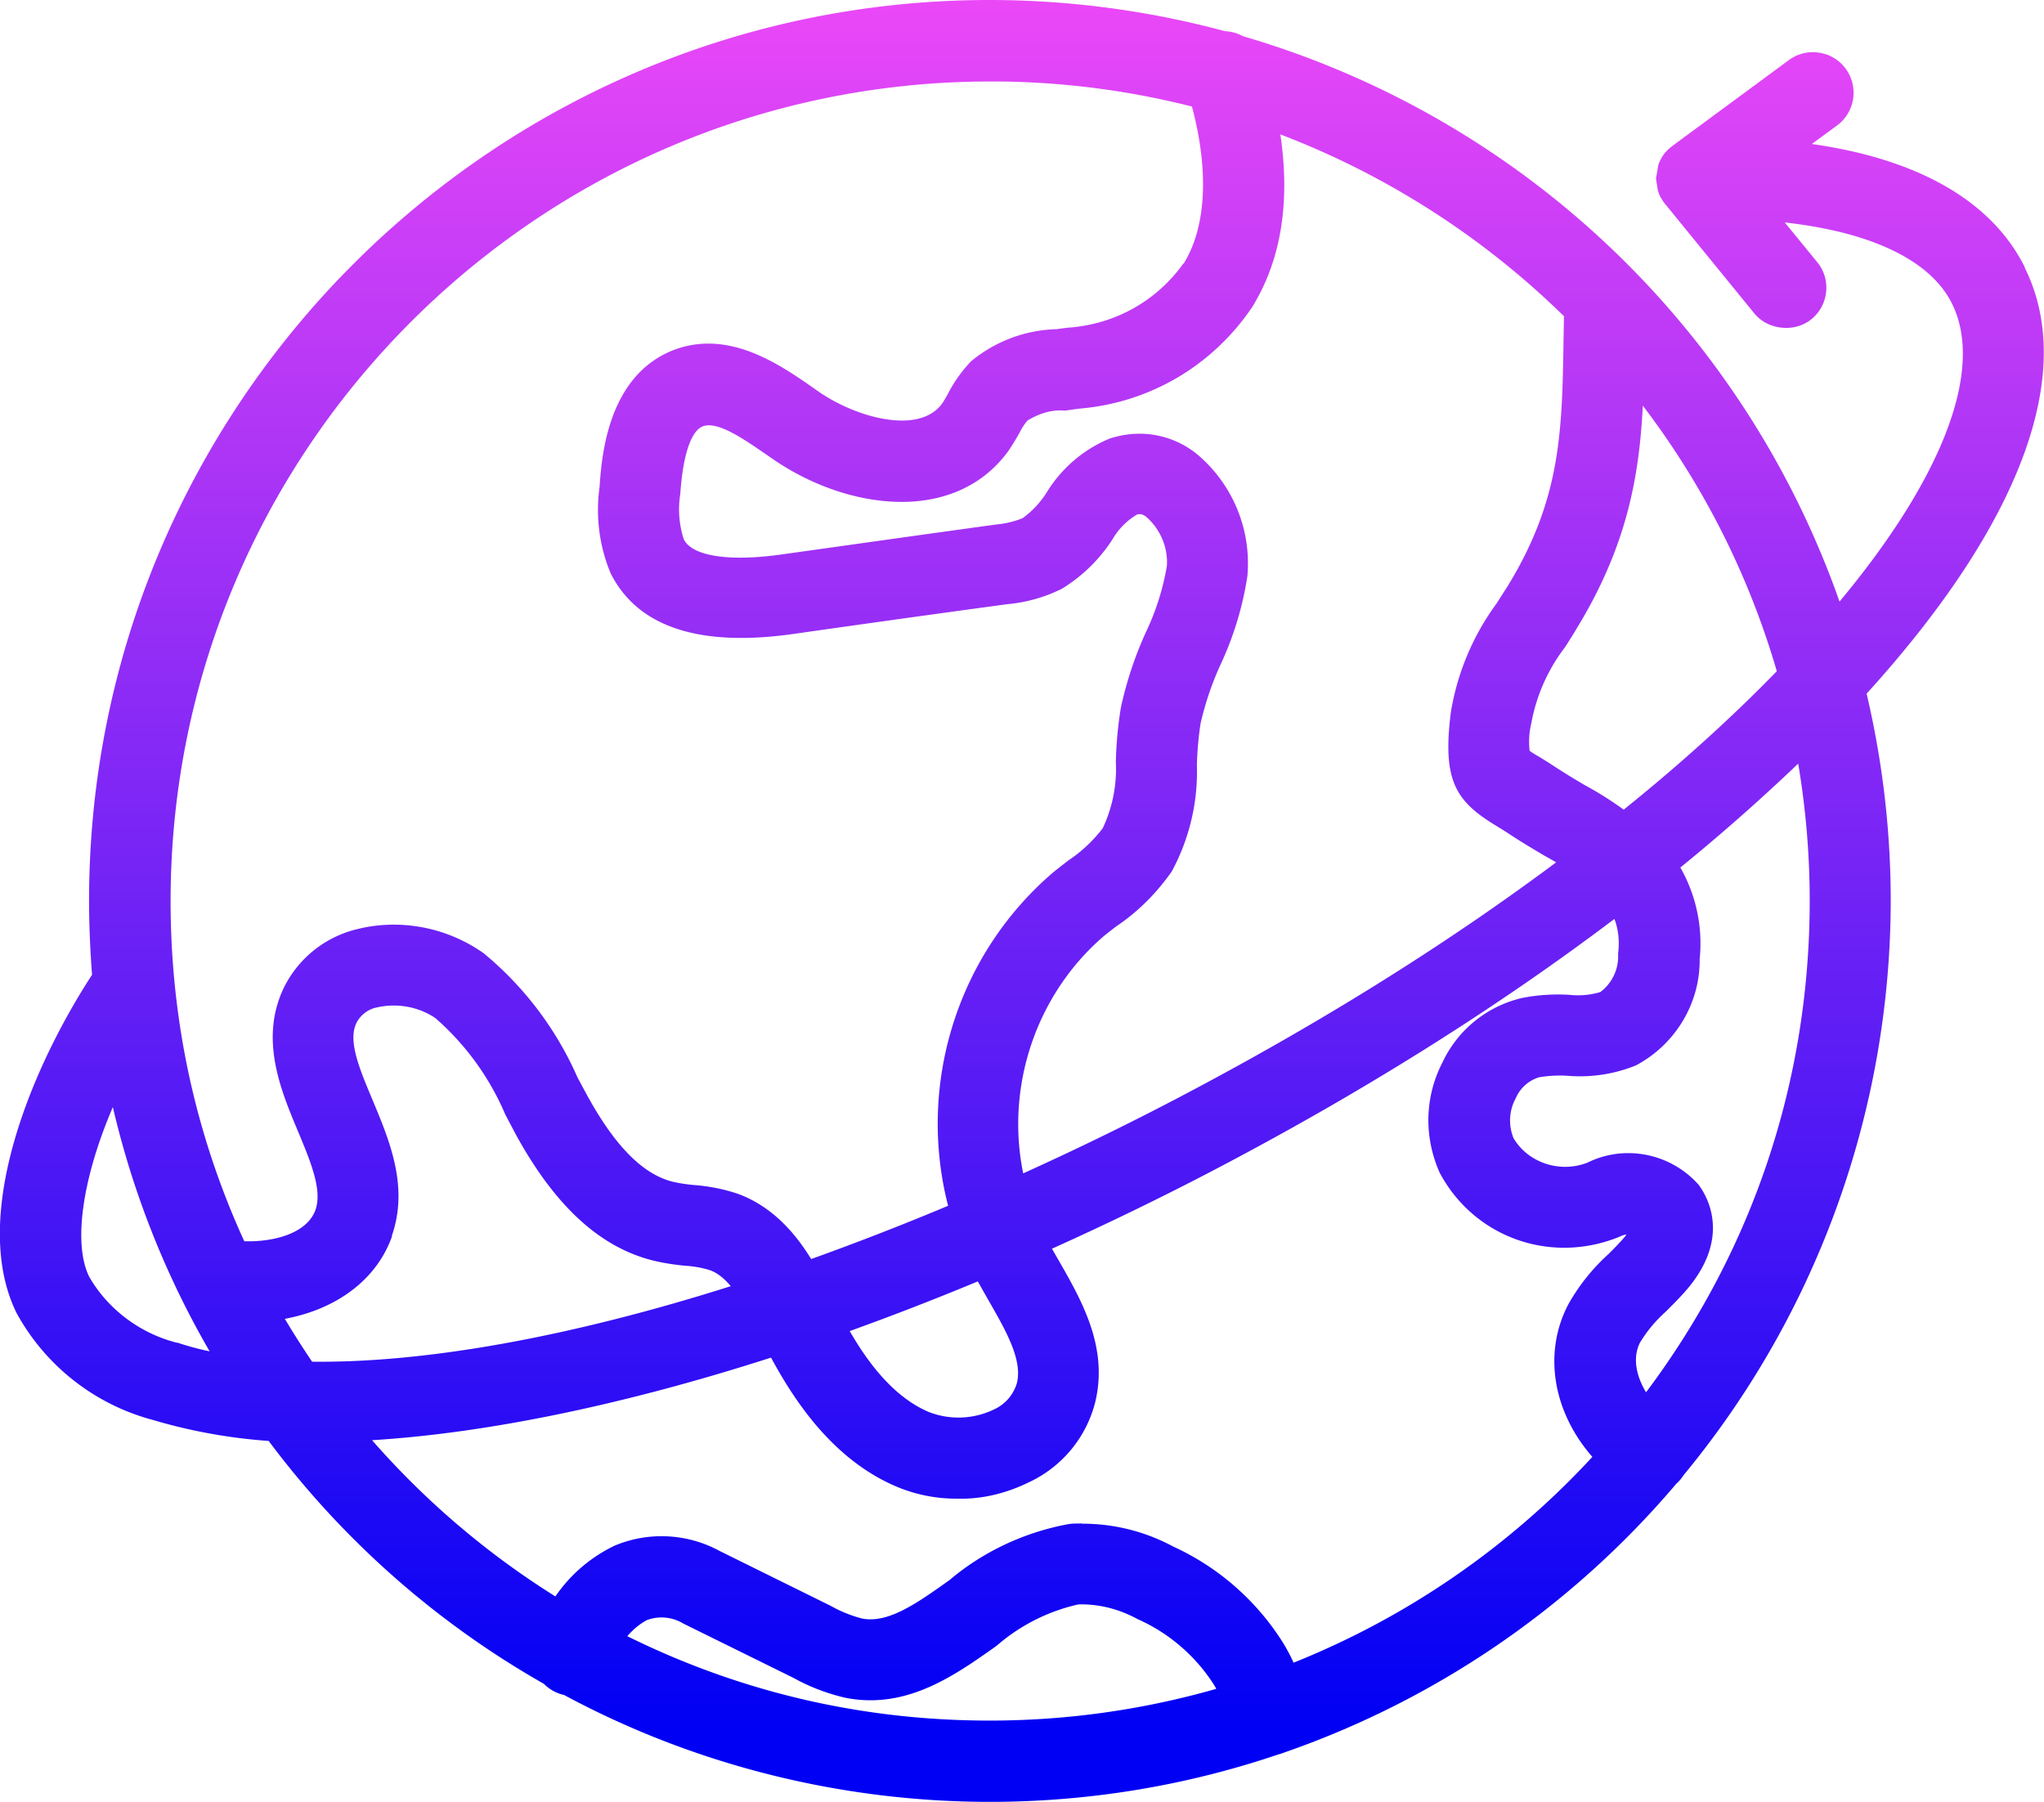 <svg data-name="Capa 1" xmlns="http://www.w3.org/2000/svg" viewBox="0 0 113.44 100" width="113.44" height="100">
  <defs>
    <linearGradient id="a" x1="55.08" y1="-.24" x2="55.08" y2="96.04" gradientUnits="userSpaceOnUse">
      <stop offset="0" stop-color="#eb48f7"/>
      <stop offset="1" stop-color="#0000f4"/>
    </linearGradient>
  </defs>
  <path d="M112.379 14.84c-1.813-3.656-5.881-6.004-11.823-6.849l1.401-1.03a2.254 2.254 0 0 0 .474-3.151 2.22 2.22 0 0 0-1.473-.886 2.23 2.23 0 0 0-1.679.412l-6.457 4.758-.165.134s-.082.072-.144.134c-.041.051-.093.093-.134.154a2 2 0 0 0-.237.381c-.031.051-.051.113-.103.247l-.134.762.103.659s.031.093.072.206c.021.051.041.093.093.196l.113.185c.041.051.072.103.082.113l4.995 6.128c.752.927 2.245 1.081 3.172.319.463-.381.752-.917.814-1.514s-.113-1.184-.494-1.648l-1.802-2.204c4.82.536 8.095 2.111 9.279 4.501 1.802 3.625-.474 9.619-6.241 16.54a49.93 49.93 0 0 0-33.11-31.379 2.3 2.3 0 0 0-.999-.278A50.3 50.3 0 0 0 54.923 0C27.374 0 4.943 22.431 4.943 50c0 1.339.062 2.719.165 4.099C1.545 59.578-1.648 67.693.927 72.884a12.2 12.2 0 0 0 7.559 5.922 30 30 0 0 0 6.426 1.164 49.7 49.7 0 0 0 15.273 13.481c.299.299.659.505 1.071.608h.031c7.219 3.893 15.397 5.942 23.646 5.942 5.499 0 10.896-.896 16.025-2.636.093-.021.175-.051.227-.072a50.05 50.05 0 0 0 21.854-14.954c.144-.124.268-.268.402-.474a50.16 50.16 0 0 0 11.493-31.864 50.2 50.2 0 0 0-1.339-11.504c8.558-9.423 11.679-17.806 8.774-23.646ZM34.81 90.814c.319-.381.69-.68 1.081-.896a2.33 2.33 0 0 1 2.029.185l6.138 3.028c.886.494 1.843.855 2.853 1.092 3.368.669 6.014-1.195 8.342-2.842l.093-.072a10.36 10.36 0 0 1 4.501-2.266c1.123-.031 2.245.247 3.285.814a9.7 9.7 0 0 1 4.222 3.615c.051.082.103.165.144.257a45.7 45.7 0 0 1-12.564 1.761c-7.075 0-13.841-1.576-20.124-4.686Zm25.242-6.262c-.227 0-.453 0-.68.021-2.472.443-4.789 1.524-6.663 3.11-1.833 1.308-3.419 2.43-4.871 2.142a7.3 7.3 0 0 1-1.73-.7l-6.169-3.048a6.74 6.74 0 0 0-5.819-.299 8.34 8.34 0 0 0-3.296 2.822 45.8 45.8 0 0 1-10.175-8.671c6.395-.391 14.006-1.967 22.142-4.583 1.339 2.472 3.471 5.675 6.962 7.158a8.5 8.5 0 0 0 3.388.669c1.38.041 2.739-.309 3.955-.906a6.72 6.72 0 0 0 3.677-4.408c.762-3.069-.731-5.675-2.06-7.981-.113-.196-.216-.381-.33-.577a170 170 0 0 0 8.816-4.274c8.208-4.284 15.736-8.991 22.4-14.027.227.597.288 1.256.206 1.895v.103a2.47 2.47 0 0 1-.989 2.06 4.3 4.3 0 0 1-1.71.154c-.875-.051-1.751 0-2.636.175a6.5 6.5 0 0 0-4.418 3.584c-.978 1.895-1.04 4.109-.154 6.107 1.905 3.594 6.169 5.129 10 3.553a.9.9 0 0 1 .371-.113c-.031.041-.062.072-.093.124-.268.309-.556.608-.896.947a11.1 11.1 0 0 0-2.235 2.791c-1.411 2.678-.875 5.953 1.329 8.476a45.7 45.7 0 0 1-16.581 11.421 10 10 0 0 0-.597-1.123 14.15 14.15 0 0 0-6.087-5.324 10.6 10.6 0 0 0-5.067-1.267ZM71.051 7.456a45.9 45.9 0 0 1 15.747 10.093l-.021 1.226c-.082 5.17-.134 8.898-3.1 13.749l-.185.288c-.154.247-.309.484-.433.68a14 14 0 0 0-2.544 6.076c-.463 3.738.257 4.892 2.523 6.262.237.144.505.309.814.515.608.402 1.226.762 1.843 1.133.227.124.443.247.669.381-6.292 4.696-13.429 9.125-21.215 13.193a165 165 0 0 1-8.363 4.068c-.989-4.84.721-9.938 4.48-13.172.216-.175.443-.35.669-.525l.062-.041c1.164-.793 2.163-1.782 3.028-3.007a11.63 11.63 0 0 0 1.401-5.922c.021-.783.093-1.576.206-2.307a17 17 0 0 1 1.102-3.254 18 18 0 0 0 1.493-4.902 7.91 7.91 0 0 0-2.698-6.704 5.05 5.05 0 0 0-3.296-1.215c-.546 0-1.102.093-1.648.268a7.44 7.44 0 0 0-3.512 3.018 5.2 5.2 0 0 1-1.318 1.401 5.2 5.2 0 0 1-1.462.35c-3.975.546-7.971 1.112-11.946 1.668-2.956.412-4.943.072-5.397-.844a5.4 5.4 0 0 1-.196-2.513c.206-2.935.875-3.625 1.256-3.759.824-.299 2.245.69 3.502 1.555l.36.247c4.099 2.842 10.072 3.666 13.069-.402.227-.33.433-.669.639-1.04.124-.247.268-.474.443-.68.608-.371 1.298-.608 2.029-.556h.103c.257-.041.505-.072.721-.103 3.903-.319 7.394-2.358 9.609-5.623 1.607-2.595 2.132-5.808 1.576-9.578ZM54.264 71.112l.402.711.175.309c.989 1.72 1.916 3.337 1.596 4.624a2.32 2.32 0 0 1-1.287 1.473 4.53 4.53 0 0 1-3.605.134c-2.008-.855-3.429-2.832-4.387-4.49a157 157 0 0 0 7.116-2.76Zm35.86-26.169a19 19 0 0 0-2.152-1.359 38 38 0 0 1-1.627-.999 27 27 0 0 0-.999-.628 4 4 0 0 1-.453-.288 4.3 4.3 0 0 1 .093-1.524 9.8 9.8 0 0 1 1.854-4.202l.103-.154c.185-.299.381-.597.566-.917 2.822-4.614 3.471-8.527 3.666-12.358a45.1 45.1 0 0 1 7.436 14.737c-2.482 2.554-5.335 5.139-8.496 7.683ZM65.675 14.624c-1.493 2.091-3.811 3.388-6.426 3.563-.216.031-.433.051-.608.082a7.74 7.74 0 0 0-4.748 1.782 7.7 7.7 0 0 0-1.298 1.833c-.103.185-.206.36-.309.515-1.298 1.771-4.82.752-6.859-.669l-.35-.247c-1.833-1.267-4.604-3.193-7.631-2.08-3.728 1.401-4.058 5.953-4.171 7.631a9.15 9.15 0 0 0 .608 4.768c1.483 2.976 4.882 4.119 10.103 3.388 3.975-.566 7.961-1.123 11.916-1.658a8.5 8.5 0 0 0 3.028-.855 8.8 8.8 0 0 0 2.822-2.76c.33-.566.803-1.04 1.37-1.37.185-.041.371.021.536.175.772.7 1.174 1.71 1.102 2.698a14 14 0 0 1-1.164 3.666 20.6 20.6 0 0 0-1.39 4.192 22 22 0 0 0-.278 3.007 7.7 7.7 0 0 1-.731 3.687 8 8 0 0 1-1.905 1.782c-.288.227-.577.443-.875.69-5.294 4.552-7.528 11.751-5.798 18.476a158 158 0 0 1-7.6 2.956c-.803-1.308-2.07-2.894-4.078-3.625a10 10 0 0 0-2.43-.484 9 9 0 0 1-1.102-.165c-1.679-.381-3.244-1.946-4.799-4.768l-.556-1.03a18.64 18.64 0 0 0-5.211-6.9 8.65 8.65 0 0 0-4.985-1.586c-.649 0-1.308.072-1.946.227a6.13 6.13 0 0 0-4.13 3.213c-1.411 2.863-.206 5.736.762 8.043.69 1.658 1.349 3.223.968 4.336-.453 1.298-2.286 1.802-3.955 1.751-2.719-5.942-4.089-12.297-4.089-18.877 0-25.088 20.412-45.489 45.5-45.489h.453c3.625.031 7.24.505 10.731 1.39.958 3.594.793 6.694-.463 8.723ZM21.741 68.6c.958-2.729-.113-5.283-1.081-7.59-.731-1.751-1.37-3.265-.865-4.264a1.65 1.65 0 0 1 1.164-.844c1.123-.247 2.317-.01 3.213.608a14.8 14.8 0 0 1 3.872 5.345l.597 1.133c2.214 4.027 4.748 6.313 7.745 7.003.546.124 1.092.206 1.658.257.474.031.937.113 1.359.247.402.144.772.433 1.153.886-8.908 2.822-16.931 4.264-23.234 4.192a49 49 0 0 1-1.514-2.379c2.925-.546 5.118-2.214 5.953-4.593Zm69.29 5.891a7.5 7.5 0 0 1 1.411-1.689c.453-.453.834-.834 1.195-1.256 2.43-2.873 1.133-5.118.639-5.788a5.22 5.22 0 0 0-3.913-1.761 5.1 5.1 0 0 0-2.255.525c-1.535.608-3.316 0-4.109-1.359a2.58 2.58 0 0 1 .124-2.214 2.06 2.06 0 0 1 1.308-1.164 7 7 0 0 1 1.545-.082 8.24 8.24 0 0 0 3.821-.577c2.204-1.174 3.563-3.471 3.532-5.891a8.5 8.5 0 0 0-1.071-5.088 110 110 0 0 0 6.54-5.767c.422 2.503.639 5.057.639 7.6 0 9.959-3.141 19.372-9.083 27.292-.505-.834-.793-1.895-.319-2.791Zm-79.403.505a16 16 0 0 1-1.761-.474h-.041c-2.049-.515-3.841-1.864-4.871-3.656-.917-1.833-.381-5.489 1.308-9.423a49.4 49.4 0 0 0 5.376 13.563Zm81.051-64.47" style="fill:url(#a)"/>
</svg>
